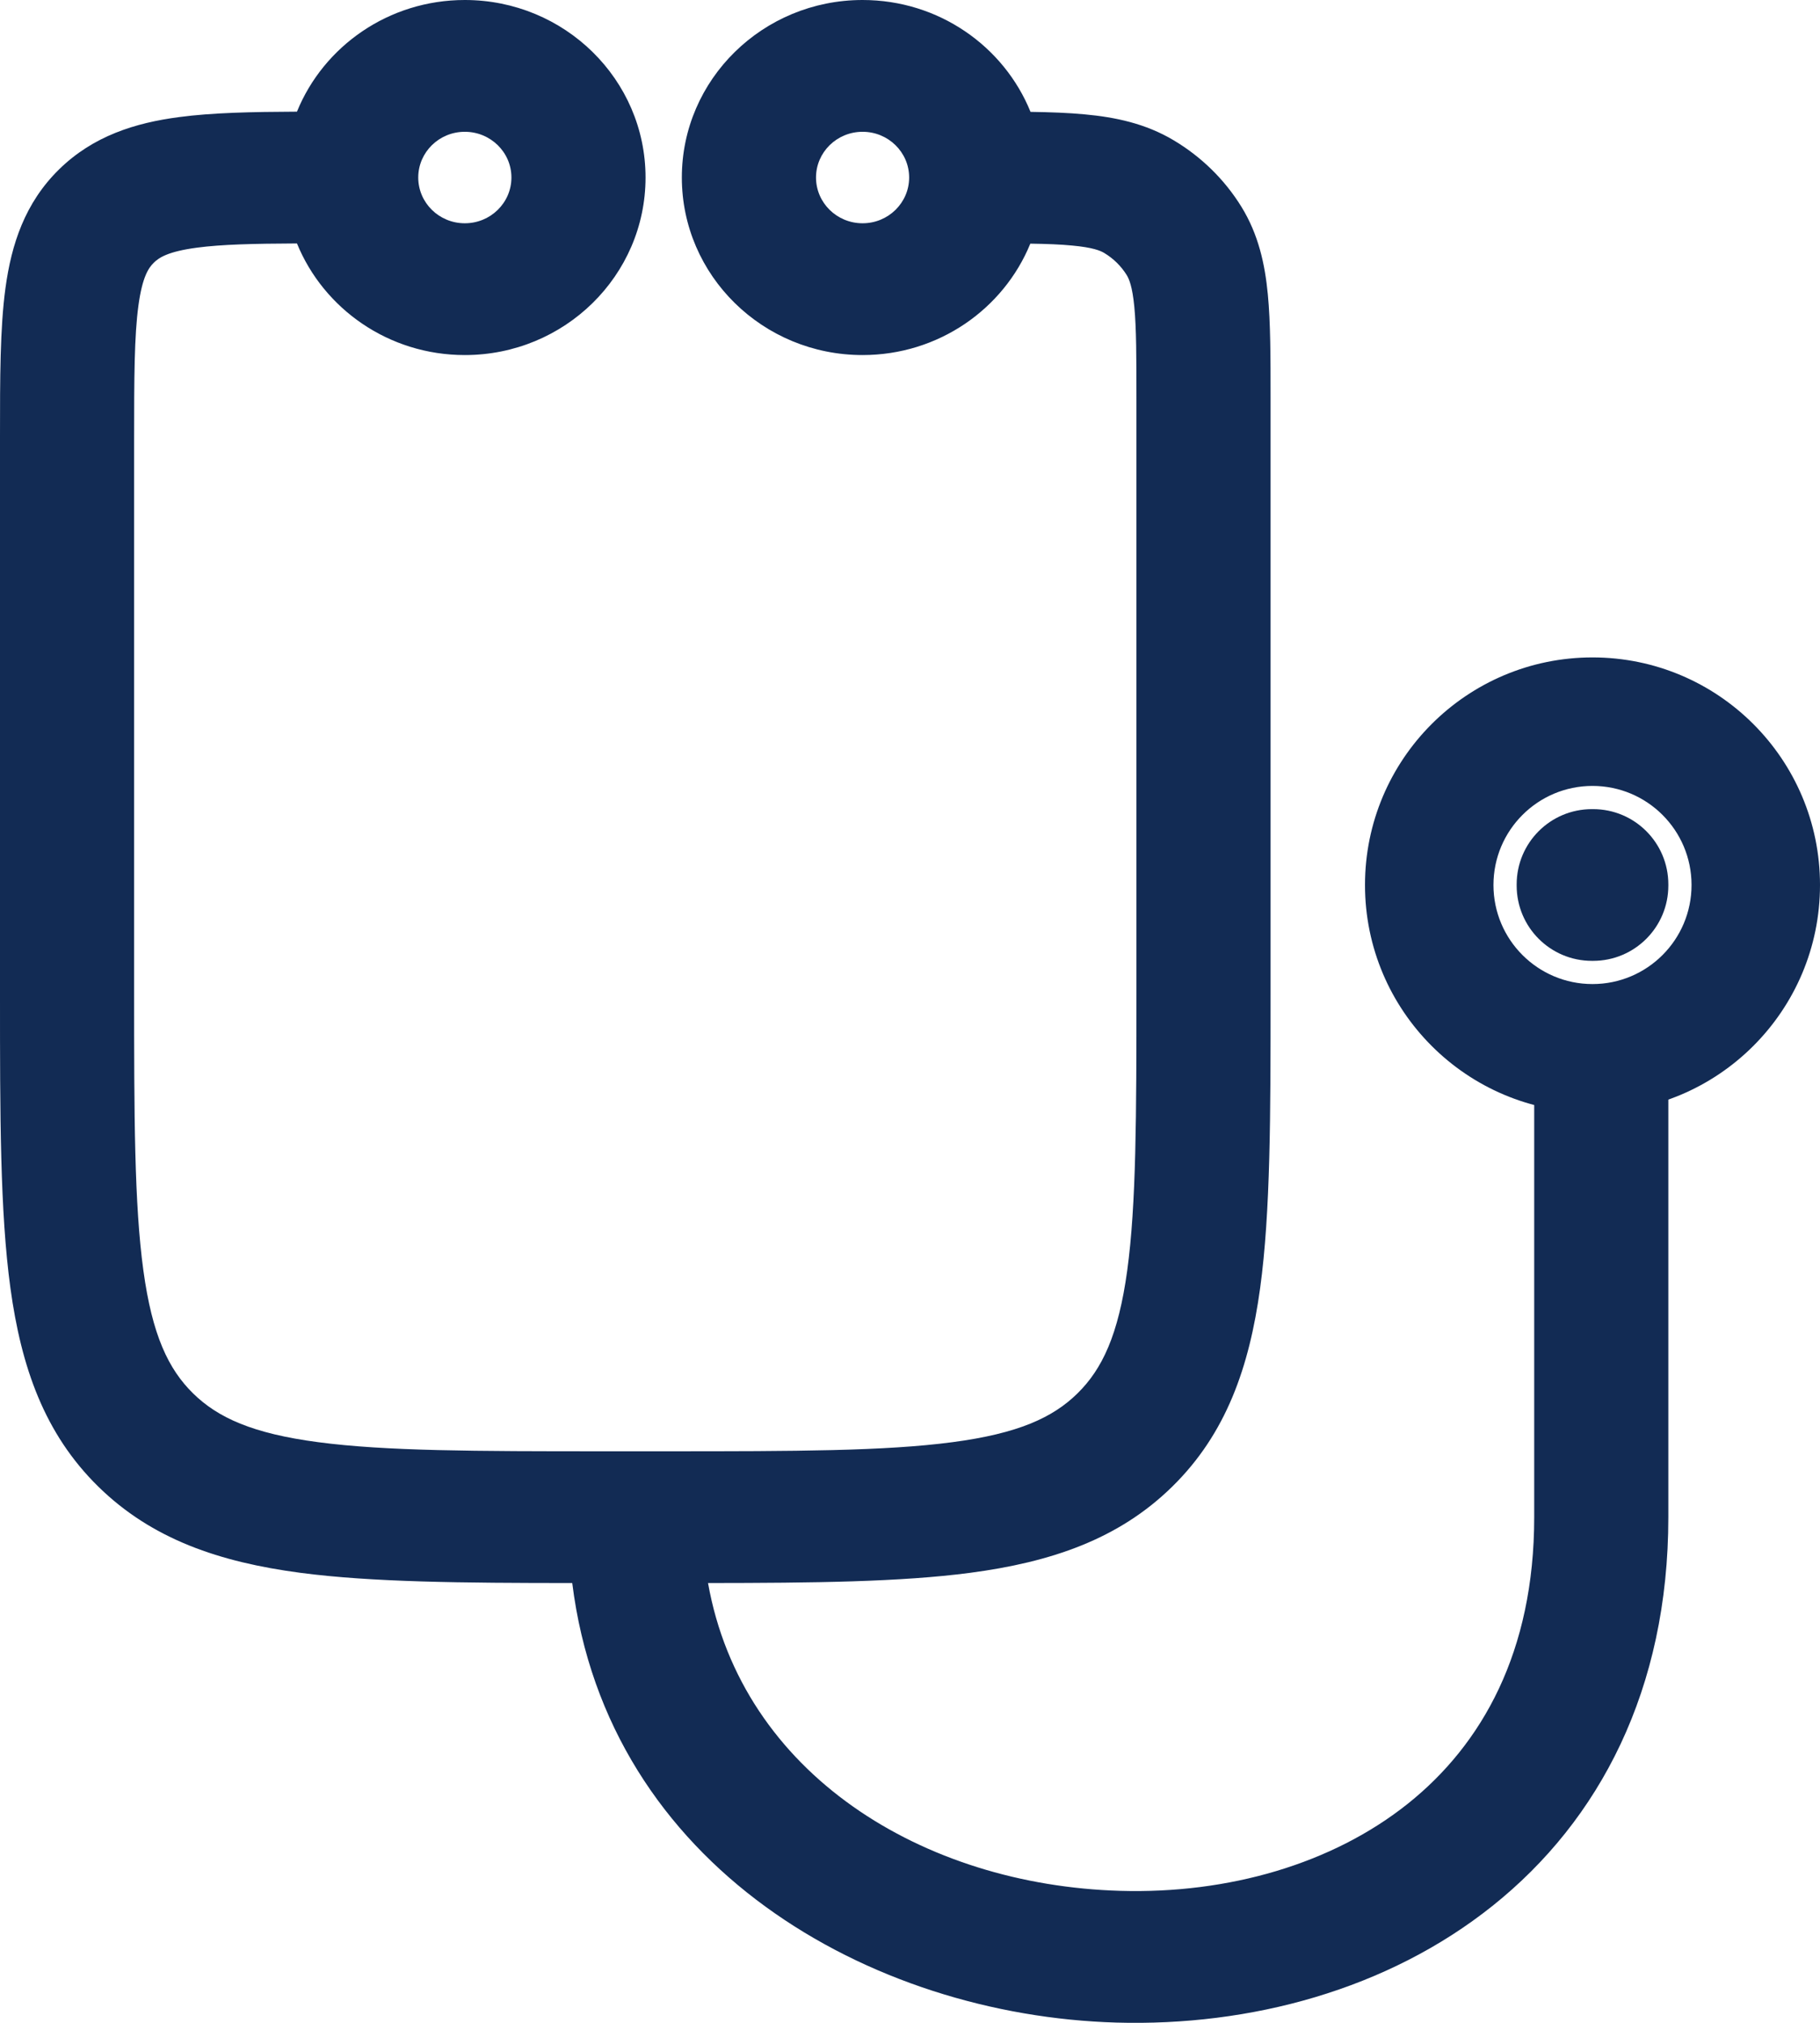 <svg width="36" height="40" viewBox="0 0 36 40" fill="none" xmlns="http://www.w3.org/2000/svg">
<g id="Stethoscope">
<path id="Vector (Stroke)" fill-rule="evenodd" clip-rule="evenodd" d="M9.194 2.606C8.685 2.606 8.273 3.011 8.273 3.51C8.273 4.01 8.685 4.415 9.194 4.415C9.703 4.415 10.116 4.01 10.116 3.51C10.116 3.011 9.703 2.606 9.194 2.606ZM5.874 2.208C6.4 0.914 7.689 0 9.194 0C11.168 0 12.769 1.572 12.769 3.51C12.769 5.449 11.168 7.021 9.194 7.021C7.689 7.021 6.402 6.107 5.874 4.814C5.002 4.818 4.382 4.833 3.899 4.897C3.323 4.973 3.143 5.095 3.042 5.195C2.941 5.294 2.816 5.471 2.739 6.036C2.656 6.639 2.653 7.456 2.653 8.721V19.578C2.653 22.071 2.656 23.81 2.836 25.122C3.01 26.397 3.329 27.072 3.819 27.553C4.309 28.034 4.996 28.347 6.294 28.518C7.63 28.695 9.401 28.698 11.94 28.698H13.193C15.732 28.698 17.503 28.695 18.839 28.518C20.137 28.347 20.824 28.034 21.313 27.553C21.803 27.072 22.122 26.397 22.297 25.122C22.476 23.81 22.479 22.071 22.479 19.578V7.925C22.479 7.054 22.478 6.492 22.437 6.066C22.398 5.66 22.332 5.514 22.287 5.44C22.176 5.261 22.023 5.111 21.841 5.002C21.766 4.957 21.617 4.893 21.203 4.855C20.976 4.833 20.71 4.823 20.38 4.818C19.852 6.109 18.566 7.021 17.062 7.021C15.088 7.021 13.487 5.449 13.487 3.51C13.487 1.572 15.088 0 17.062 0C18.569 0 19.858 0.916 20.384 2.212C20.777 2.218 21.134 2.231 21.452 2.261C22.059 2.317 22.658 2.441 23.217 2.775C23.764 3.101 24.223 3.551 24.555 4.088C24.894 4.638 25.021 5.226 25.078 5.821C25.132 6.384 25.132 7.071 25.132 7.867V19.673C25.132 22.049 25.132 23.964 24.926 25.47C24.712 27.033 24.254 28.35 23.189 29.395C22.125 30.441 20.784 30.89 19.192 31.101C17.813 31.283 16.097 31.301 14.005 31.303C14.676 35.081 18.255 37.277 22.159 37.39C24.291 37.452 26.351 36.862 27.851 35.664C29.316 34.493 30.347 32.665 30.347 30V21.17H33V30C33 33.406 31.643 35.993 29.525 37.685C27.442 39.349 24.725 40.071 22.081 39.995C17.223 39.854 12.019 36.918 11.319 31.303C9.14 31.302 7.362 31.288 5.94 31.101C4.348 30.89 3.008 30.441 1.943 29.395C0.878 28.35 0.42 27.033 0.206 25.47C-6.05571e-05 23.964 -3.1141e-05 22.049 5.33821e-06 19.673L6.39252e-06 8.721C6.39252e-06 8.693 4.81105e-06 8.664 3.22958e-06 8.636C-6.27704e-05 7.481 -0 6.486 0.109 5.689C0.226 4.835 0.49 4.016 1.166 3.352C1.842 2.688 2.675 2.429 3.545 2.315C4.198 2.228 4.981 2.212 5.874 2.208ZM17.062 2.606C16.553 2.606 16.141 3.011 16.141 3.51C16.141 4.01 16.553 4.415 17.062 4.415C17.571 4.415 17.983 4.01 17.983 3.51C17.983 3.011 17.571 2.606 17.062 2.606Z" fill="#122B54"/>
<path id="Vector (Stroke)_2" fill-rule="evenodd" clip-rule="evenodd" d="M31.5 15.541C30.418 15.541 29.541 16.418 29.541 17.5C29.541 18.582 30.418 19.459 31.5 19.459C32.582 19.459 33.459 18.582 33.459 17.5C33.459 16.418 32.582 15.541 31.5 15.541ZM27 17.5C27 15.015 29.015 13 31.5 13C33.985 13 36 15.015 36 17.5C36 19.985 33.985 22 31.5 22C29.015 22 27 19.985 27 17.5Z" fill="#122B54"/>
<path id="Vector (Stroke)_3" fill-rule="evenodd" clip-rule="evenodd" d="M30 17.488C30 16.666 30.666 16 31.488 16H31.512C32.334 16 33 16.666 33 17.488V17.512C33 18.334 32.334 19 31.512 19H31.488C30.666 19 30 18.334 30 17.512V17.488Z" fill="#122B54"/>
</g>
</svg>
